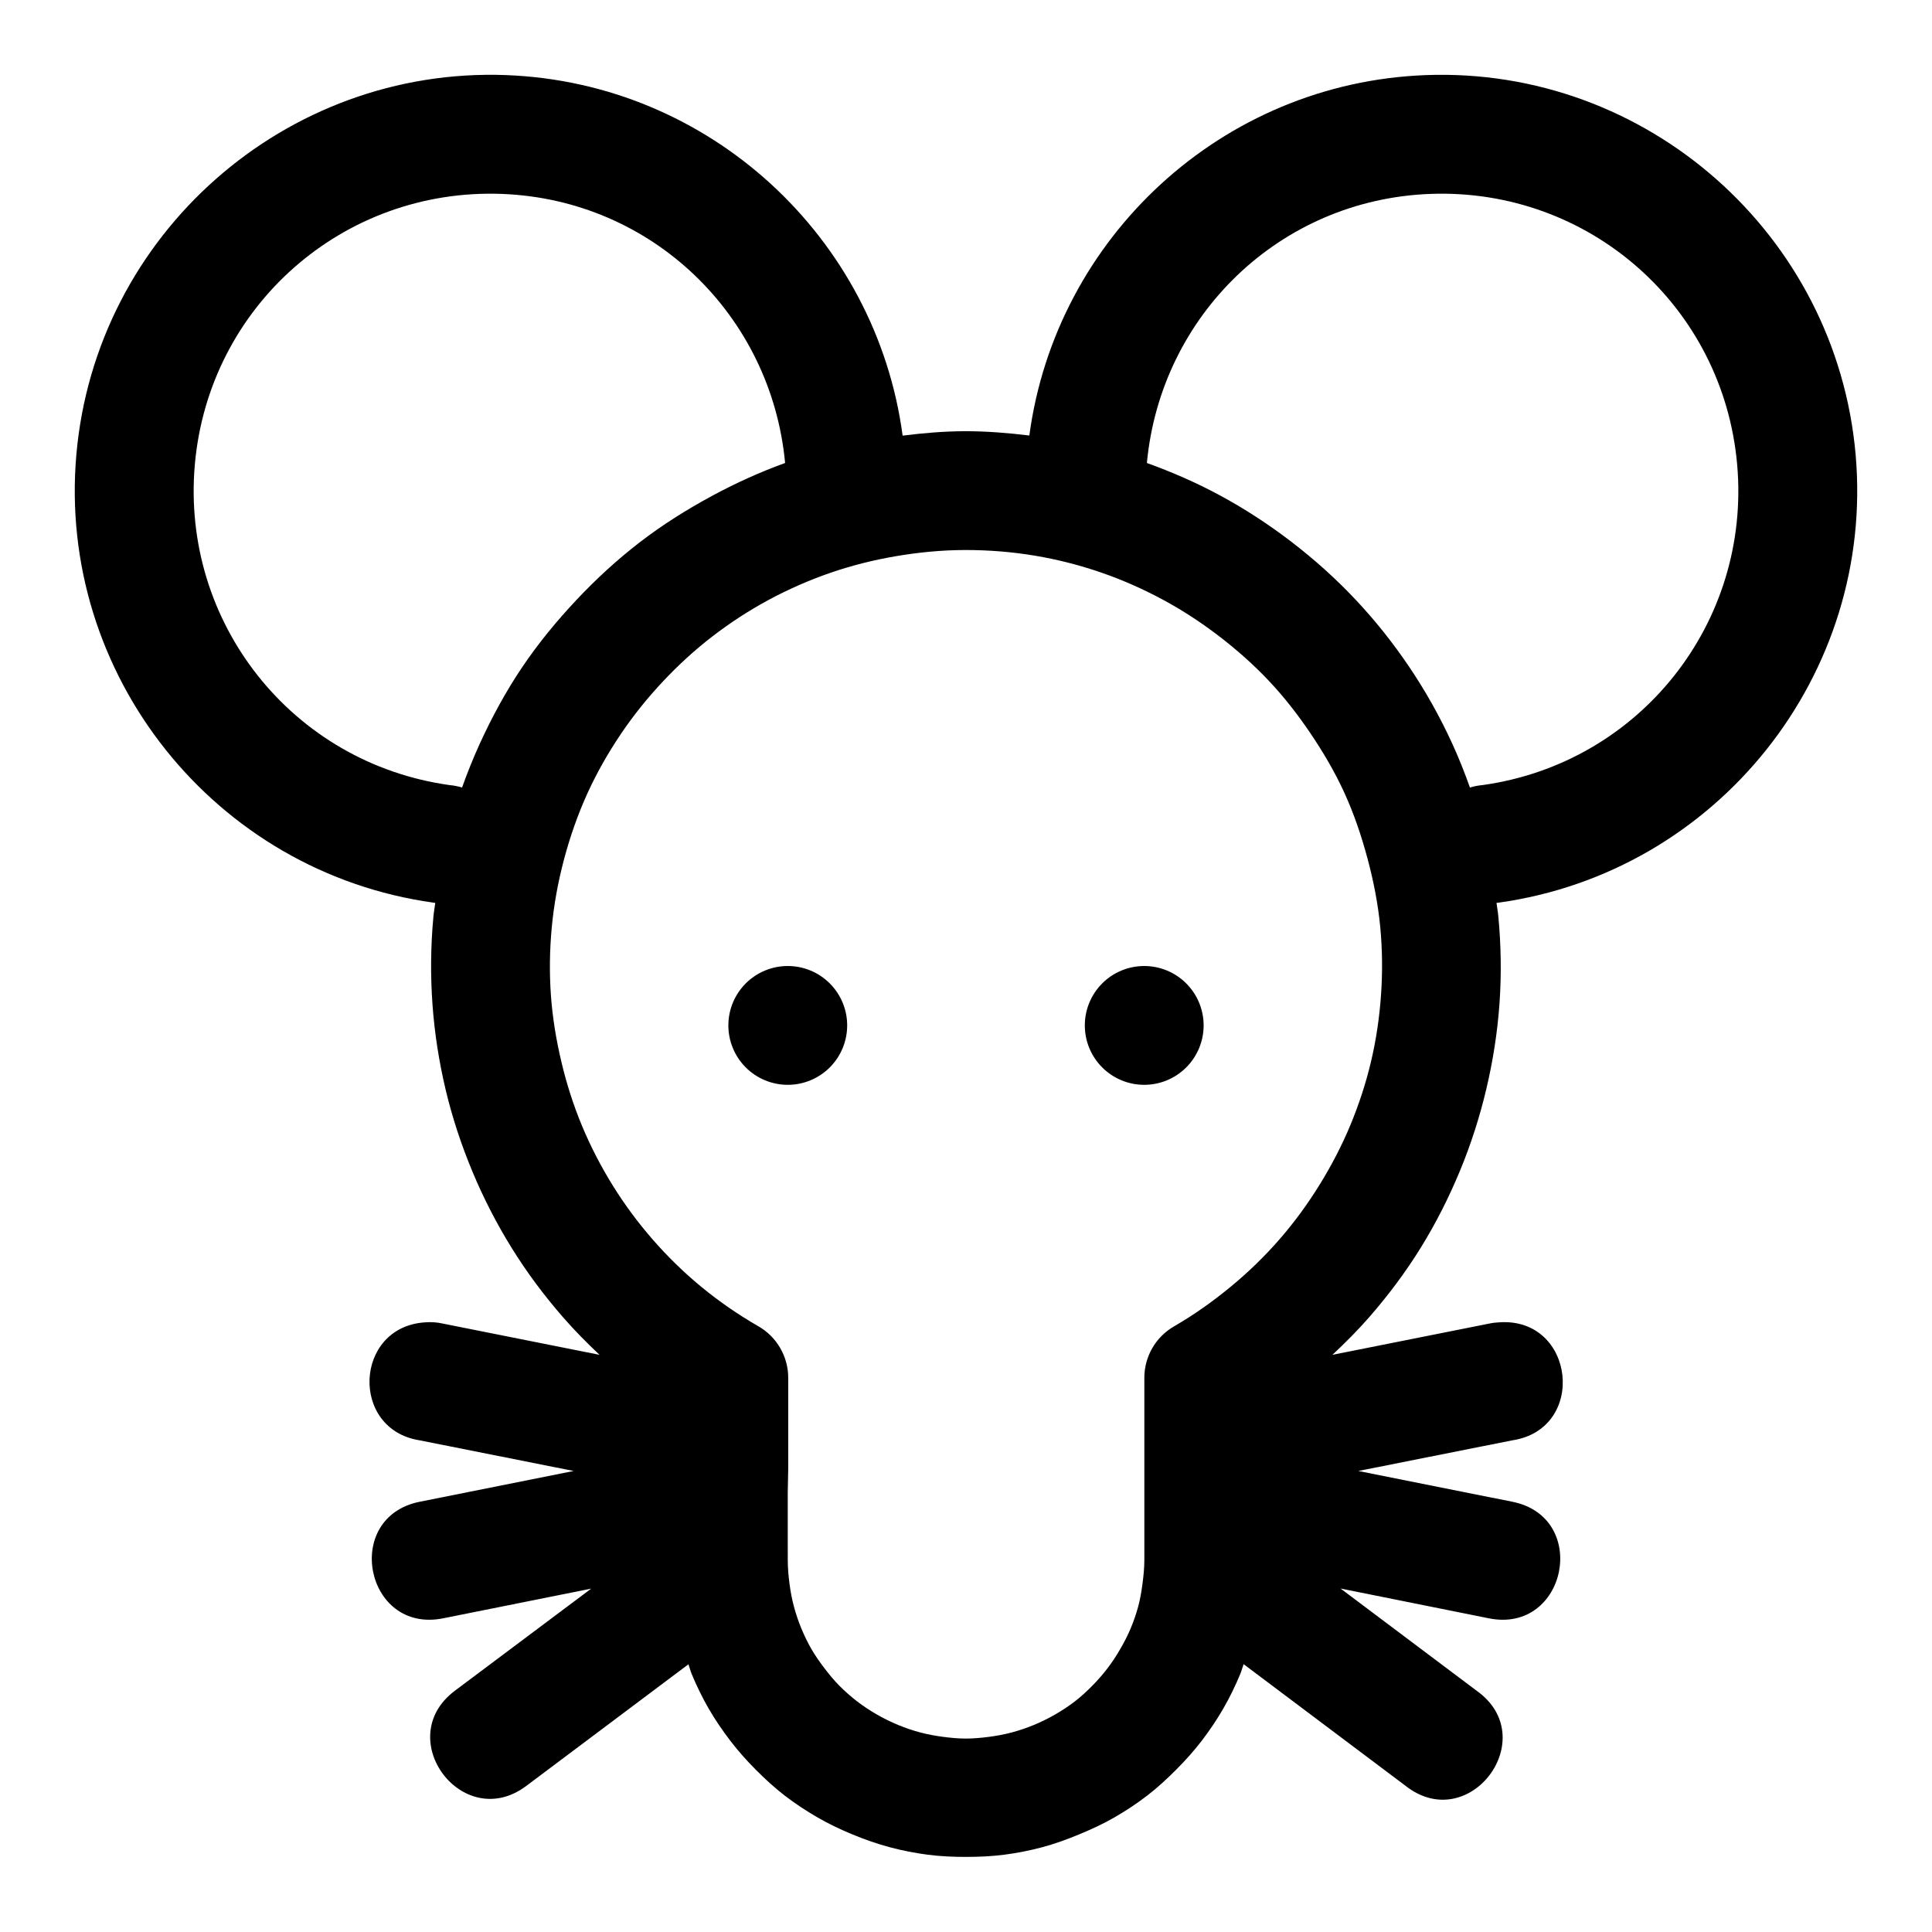 <?xml version="1.0" encoding="UTF-8"?>
<!-- Uploaded to: SVG Repo, www.svgrepo.com, Generator: SVG Repo Mixer Tools -->
<svg fill="#000000" width="800px" height="800px" version="1.1" viewBox="144 144 512 512" xmlns="http://www.w3.org/2000/svg">
 <path d="m278.14 163.9c-58.504-2.188-108.76 42.207-113.9 100.52s36.633 110.71 94.617 118.79c0.164 0.023 0.328 0.047 0.492 0.062-0.145 1.219-0.379 2.441-0.492 3.66-0.727 7.785-0.797 15.574-0.246 23.246 0.551 7.676 1.742 15.246 3.504 22.664 1.766 7.414 4.152 14.602 7.074 21.617 2.918 7.016 6.441 13.852 10.453 20.324 4.016 6.477 8.57 12.566 13.621 18.359 3.016 3.461 6.258 6.731 9.625 9.902l-41.48-8.273c-1.559-0.359-3.168-0.465-4.766-0.336-18.777 1.211-19.977 28.395-1.383 31.273l40.773 8.117-40.773 8.148c-20.613 4.102-14.465 35.008 6.148 30.902l39.27-7.871-36.133 27.059c-16.812 12.629 2.129 37.844 18.941 25.215l42.961-32.227c0.316 0.848 0.512 1.742 0.859 2.582 1.309 3.144 2.82 6.254 4.519 9.195s3.652 5.785 5.719 8.488c2.066 2.703 4.316 5.231 6.734 7.656 2.418 2.426 4.914 4.746 7.656 6.856 2.742 2.113 5.691 4.055 8.734 5.812s6.086 3.203 9.285 4.519c3.199 1.32 6.562 2.504 9.871 3.383 3.309 0.879 6.621 1.527 9.992 1.969 3.375 0.441 6.723 0.586 10.117 0.586 3.394 0 6.863-0.145 10.238-0.586 3.375-0.438 6.684-1.09 9.992-1.969 3.309-0.879 6.547-2.062 9.746-3.383 3.199-1.32 6.367-2.766 9.41-4.519 3.043-1.758 5.992-3.699 8.734-5.812 2.742-2.113 5.242-4.43 7.656-6.856 2.418-2.426 4.695-4.953 6.766-7.656 2.066-2.703 3.992-5.547 5.688-8.488 1.699-2.941 3.215-6.051 4.519-9.195 0.355-0.852 0.574-1.754 0.891-2.613l42.938 32.258c16.91 13.254 36.332-12.77 18.816-25.215l-36.066-27.09 39.328 7.902c20.613 4.113 26.793-26.793 6.18-30.902l-40.805-8.148 40.805-8.121c19.953-3.019 16.625-32.723-3.504-31.27-0.898 0.039-1.797 0.145-2.676 0.34l-41.484 8.27c3.461-3.246 6.809-6.594 9.871-10.117 5.051-5.809 9.586-11.871 13.594-18.359 4.008-6.488 7.453-13.332 10.363-20.355 2.906-7.023 5.227-14.289 6.981-21.711 1.75-7.422 2.941-15.016 3.477-22.695 0.535-7.676 0.406-15.434-0.34-23.215-0.105-1.105-0.332-2.215-0.461-3.32 0.184-0.016 0.367-0.035 0.551-0.059 57.984-8.074 99.758-60.473 94.617-118.79-5.137-58.316-55.395-102.71-113.9-100.52-54.047 2.023-98.062 43.109-105.07 95.512-5.586-0.676-11.242-1.145-16.977-1.141-5.617 0.008-11.129 0.492-16.605 1.172-6.992-52.414-51.016-93.52-105.07-95.543zm-1.168 31.488c39.895 1.492 71.438 32.246 75.09 71.309-6.672 2.414-13.082 5.328-19.281 8.672-6.707 3.625-13.16 7.664-19.188 12.301-6.023 4.637-11.629 9.785-16.852 15.344-5.219 5.559-10.129 11.512-14.422 17.898-4.293 6.387-8.012 13.238-11.254 20.355-1.691 3.723-3.223 7.539-4.613 11.438-1.07-0.328-2.172-0.547-3.289-0.645-41.691-5.805-71.219-43.031-67.527-84.961 3.695-41.934 39.27-73.285 81.336-71.711zm246.06 0c42.062-1.574 77.637 29.777 81.332 71.711 3.695 41.93-25.805 79.156-67.496 84.961-1.129 0.098-2.242 0.312-3.32 0.645-1.414-3.977-2.957-7.867-4.707-11.684-3.254-7.109-7.102-13.949-11.406-20.324-4.309-6.379-9.066-12.352-14.301-17.898-5.231-5.547-10.906-10.629-16.941-15.25-6.035-4.625-12.469-8.816-19.188-12.426-6.102-3.277-12.496-6.059-19.066-8.426 3.656-39.062 35.199-69.816 75.094-71.309zm-123.22 94.371c6.246-0.008 12.488 0.504 18.48 1.508 5.996 1.004 11.777 2.488 17.434 4.43 5.656 1.941 11.164 4.387 16.391 7.195 5.227 2.809 10.184 6.055 14.883 9.656 4.699 3.598 9.184 7.555 13.254 11.871 4.07 4.316 7.691 8.973 11.039 13.93 3.348 4.957 6.418 10.156 8.949 15.684s4.531 11.402 6.148 17.434c1.621 6.035 2.805 12.094 3.383 18.141 0.578 6.051 0.629 12.055 0.215 18.02-0.414 5.965-1.281 11.875-2.644 17.652-1.359 5.773-3.207 11.379-5.469 16.848-2.266 5.469-5.031 10.758-8.148 15.809-3.121 5.047-6.656 9.906-10.578 14.418-3.926 4.516-8.199 8.676-12.887 12.547-4.684 3.871-9.688 7.457-15.098 10.578-4.871 2.797-7.883 7.977-7.902 13.594v48.34c0 2.113-0.219 4.25-0.492 6.305-0.273 2.059-0.602 4.047-1.137 6.027-0.535 1.984-1.215 3.926-2 5.812-0.785 1.887-1.746 3.707-2.766 5.473-1.02 1.766-2.141 3.481-3.383 5.106-1.242 1.621-2.609 3.188-4.059 4.644-1.449 1.457-2.906 2.824-4.551 4.09-1.645 1.266-3.398 2.418-5.227 3.477-1.828 1.055-3.769 2.008-5.688 2.797-1.918 0.789-3.828 1.441-5.812 1.969-1.984 0.527-4 0.906-6.027 1.168-2.023 0.262-4.141 0.461-6.18 0.461-2.039 0-4.004-0.199-6.027-0.461-2.027-0.266-4.074-0.641-6.059-1.168s-3.894-1.176-5.812-1.969c-1.918-0.789-3.859-1.742-5.688-2.797s-3.582-2.207-5.227-3.477c-1.645-1.266-3.195-2.633-4.644-4.09-1.449-1.457-2.727-3.019-3.965-4.644-1.242-1.621-2.453-3.34-3.477-5.106-1.02-1.766-1.891-3.586-2.676-5.473-0.785-1.887-1.434-3.828-1.969-5.812-0.535-1.984-0.895-3.969-1.168-6.027-0.273-2.059-0.461-4.191-0.461-6.305l-0.004-5.906v-12.086l0.121-6.059 0.004-6.023v-18.145c0.008-2.781-0.715-5.512-2.106-7.922-1.387-2.41-3.387-4.406-5.797-5.793-5.402-3.102-10.449-6.602-15.129-10.453-4.684-3.856-8.961-8.047-12.887-12.547-3.926-4.5-7.453-9.262-10.578-14.301-3.121-5.035-5.875-10.344-8.148-15.805-2.273-5.461-4.07-11.078-5.441-16.852-1.375-5.769-2.371-11.715-2.801-17.68-0.426-5.965-0.348-11.969 0.215-18.02 0.566-6.051 1.656-12.074 3.262-18.113 1.605-6.035 3.664-11.902 6.18-17.434 2.519-5.531 5.488-10.719 8.824-15.684 3.34-4.961 7.102-9.637 11.164-13.961 4.062-4.324 8.441-8.352 13.129-11.961 4.691-3.609 9.633-6.836 14.855-9.656 5.219-2.816 10.734-5.242 16.387-7.195 5.652-1.953 11.445-3.41 17.438-4.426 5.992-1.02 12.109-1.625 18.355-1.633zm-47.047 110.24v0.004c-4.176 0-8.18 1.656-11.133 4.609-2.953 2.953-4.609 6.957-4.609 11.133 0 4.176 1.656 8.18 4.609 11.133 2.953 2.953 6.957 4.613 11.133 4.613s8.18-1.66 11.133-4.613c2.953-2.953 4.613-6.957 4.613-11.133 0-4.176-1.66-8.18-4.613-11.133-2.953-2.953-6.957-4.609-11.133-4.609zm94.465 0v0.004c-4.176 0-8.18 1.656-11.133 4.609s-4.609 6.957-4.609 11.133c0 4.176 1.656 8.18 4.609 11.133s6.957 4.613 11.133 4.613 8.18-1.66 11.133-4.613 4.613-6.957 4.613-11.133c0-4.176-1.66-8.18-4.613-11.133s-6.957-4.609-11.133-4.609z" fill-rule="evenodd"/>
</svg>